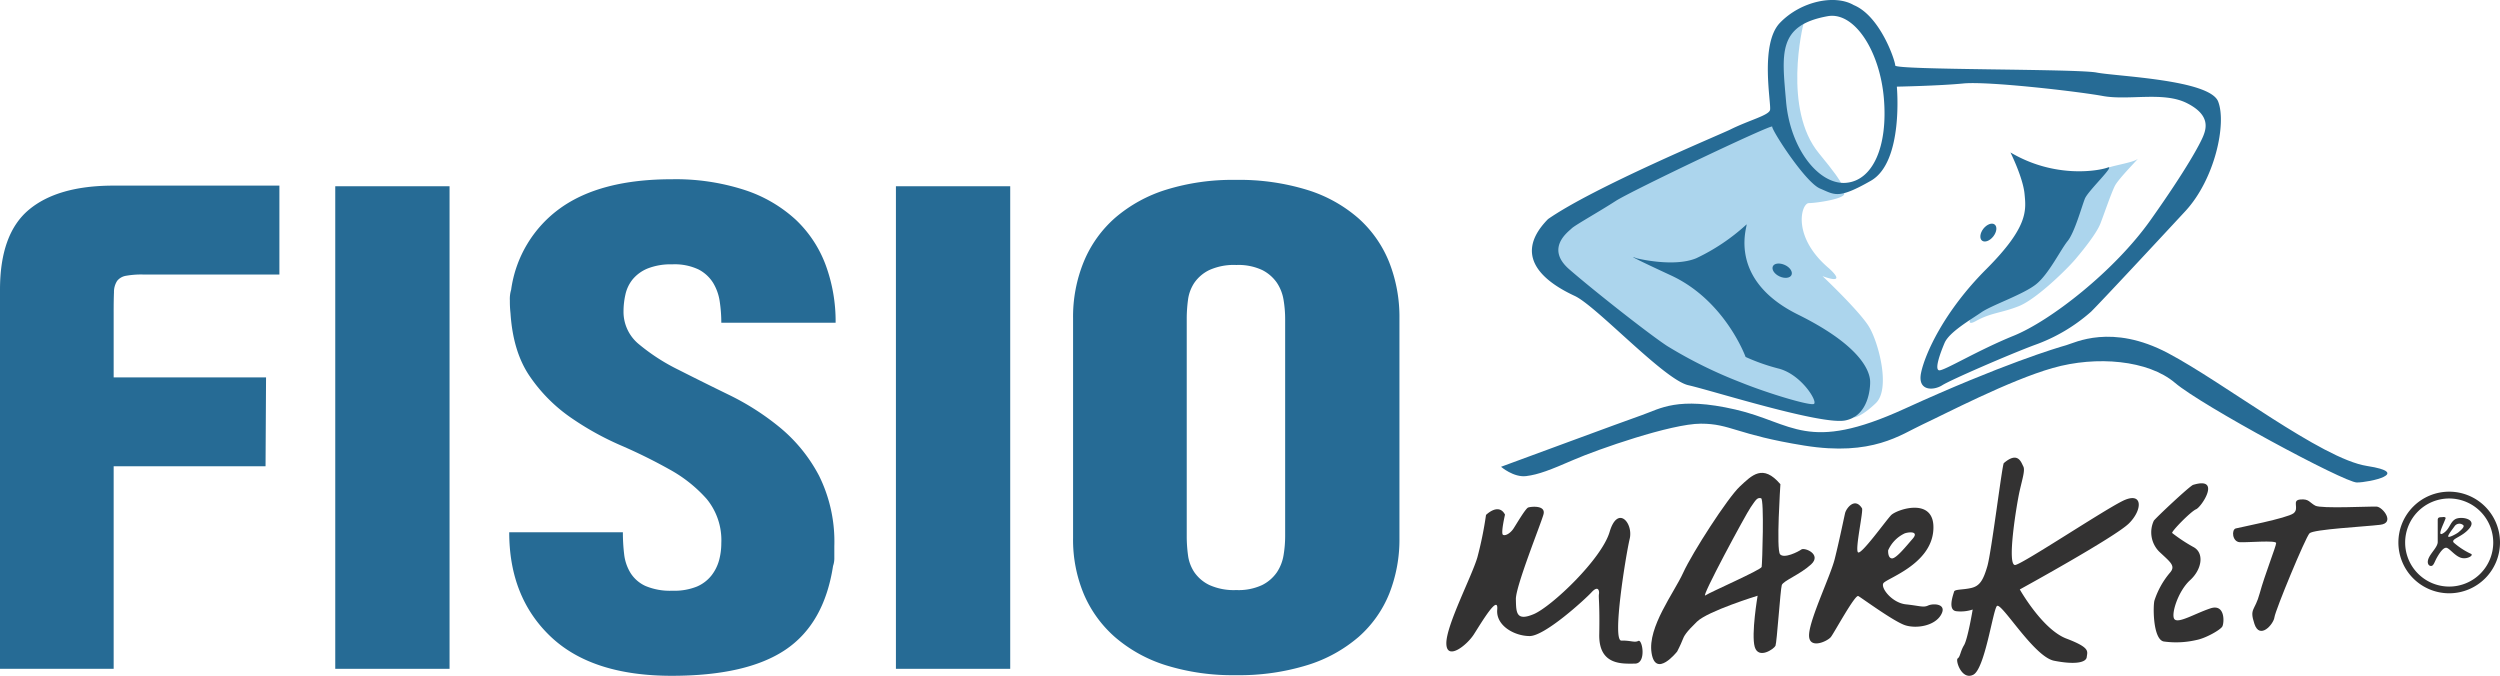 <svg viewBox="0 0 496.268 134.152" height="134.152" width="496.268" xmlns:xlink="http://www.w3.org/1999/xlink" xmlns="http://www.w3.org/2000/svg" id="logo_fisiomarket">
  <defs>
    <clipPath id="clip-path">
      <rect fill="none" height="134.152" width="496.268" data-name="Rectángulo 50" id="Rectángulo_50"></rect>
    </clipPath>
  </defs>
  <g clip-path="url(#clip-path)" data-name="Grupo 515" id="Grupo_515">
    <path fill="#333232" transform="translate(-124.009 -43.451)" d="M418.989,145.674s2.5-2.505,3.774-.066c0,0-.862,3.709-.406,4s1.48-.293,2.1-1.244c.642-.984,2.407-4.018,2.92-4.172.512-.179,3.538-.521,3.025,1.367s-5.523,14.265-5.481,16.835c.057,2.571,0,4.457,3.538,2.969s13.469-10.9,15.07-16.323,4.734-1.766,3.986,1.374-3.538,20.26-1.652,20.2c1.888-.05,2.578.455,3.367.065.805-.415,1.659,4.505-.683,4.505-2.326,0-7.182.464-7.076-5.774.113-6.213-.171-7.352-.058-8.036s-.17-1.773-1.48-.341c-1.309,1.416-9.247,8.678-12.272,8.678s-6.734-2.066-6.442-5.262c.277-3.2-3.2,2.692-4.627,4.912-1.423,2.237-5.474,5.368-5.474,1.765s5.067-13.29,6.166-17.055a72.587,72.587,0,0,0,1.708-8.394" data-name="Trazado 198" id="Trazado_198"></path>
    <path fill="#333232" transform="translate(-141.57 -40.544)" d="M499.151,149.622c-.626.455-3.425,1.87-4.222.952-.8-.9.065-13.909.065-13.909-3.5-4.106-5.66-1.773-8.051.448s-9.426,13.119-11.256,17.137c-1.814,3.985-7.076,10.768-6.271,15.9.805,5.149,5.084-.277,5.084-.277s.682-1.309,1.032-2.22c.334-.918.733-1.6,2.9-3.708s12.037-5.148,12.037-5.148-1.3,7.653-.57,10.167c.748,2.513,3.823.406,4.115-.228.277-.626.976-11.184,1.252-12.045s3.644-2.1,5.824-4.115c2.163-2-1.31-3.424-1.944-2.953m-7.874,3.465c-.113.578-10.158,4.97-11.183,5.653s8.044-16.136,9.012-17.511,1.253-2,2.058-1.782c.65.2.227,13.078.113,13.64" data-name="Trazado 199" id="Trazado_199"></path>
    <path fill="#333232" transform="translate(-155.11 -43.159)" d="M537.862,163.356c-.967.455-1.659.057-4.4-.228s-5.018-3.2-4.506-4.164,9.418-3.659,9.931-10.508-7.3-4.164-8.386-3.026-5.944,7.954-6.563,7.369c-.634-.561,1.107-8.248.789-8.743-1.423-2.269-3.131,0-3.359.984s-1.2,5.7-2.049,9.069-4.8,11.533-5.084,14.835c-.3,3.326,3.644,1.553,4.335.642s4.782-8.458,5.425-8.108c.626.333,7.132,5.132,9.361,5.815,2.212.683,5.807.122,7.076-2.115,1.252-2.212-1.6-2.277-2.571-1.821m-7.937-10.964a6.716,6.716,0,0,1,3.31-3.367c1.089-.342,2.806-.342,1.537,1.1-1.245,1.423-3.245,3.929-4.1,3.879-.862-.065-.748-1.61-.748-1.61" data-name="Trazado 200" id="Trazado_200"></path>
    <path fill="#333232" transform="translate(-167.317 -39.24)" d="M565.084,131.182c-.317.268-2.457,17.7-3.262,20.447-.8,2.733-1.48,3.928-3.188,4.326s-3.319.228-3.424.748c-.122.5-1.374,3.709.5,3.872a7.537,7.537,0,0,0,3.2-.341s-.976,5.88-1.724,7.092c-.732,1.2-.732,2.27-1.245,2.611-.52.365.8,4.408,3.083,3.245,2.277-1.131,3.871-12.607,4.676-13.624s7.312,10.037,11.362,10.842,6.377.4,6.49-.74c.13-1.138.748-1.838-4.051-3.661-4.782-1.83-9.239-9.751-9.239-9.751s18.828-10.337,21.634-13.078,2.863-6.555-1.317-4.441c-4.164,2.107-19.349,12.2-21.171,12.656s.228-12.029.8-14.591,1.147-4.229.74-4.986c-.4-.74-1.025-3.083-3.871-.626" data-name="Trazado 201" id="Trazado_201"></path>
    <path fill="#333232" transform="translate(-184.45 -41.436)" d="M619.825,137.673c-.667.195-7.369,6.5-7.824,7.125a5.444,5.444,0,0,0,1.041,6.117c2.277,2.154,3.4,2.854,2.1,4.277a16.385,16.385,0,0,0-3.026,5.473c-.293,1.2-.293,7.646,1.838,8.109a17.771,17.771,0,0,0,6.5-.293c1.83-.342,4.725-1.984,5.132-2.667s.635-4.636-2.391-3.6c-3.026,1.017-6.279,3.009-7.084,2.155-.789-.846.683-5.579,3.082-7.759s2.855-5.465.635-6.6a32.2,32.2,0,0,1-4.173-2.758c-.333-.17,3.652-4.27,4.734-4.725,1.1-.463,5.083-6.563-.561-4.847" data-name="Trazado 202" id="Trazado_202"></path>
    <path fill="#333232" transform="translate(-191.467 -42.818)" d="M635.284,147.716c.513-.154,10.232-2.033,11.468-3.009s-.439-2.562,1.317-2.733c1.773-.179,1.855.626,3.009,1.228,1.139.626,10.931.114,12.175.179,1.228.089,3.7,3.27.692,3.611-2.993.366-13.225.887-14.022,1.692-.789.788-6.783,15.258-6.963,16.673-.179,1.4-2.92,4.49-3.968,1.318s.08-2.473,1.048-6.092c.985-3.62,3.261-9.354,3.261-9.963s-5.726-.089-7.229-.17c-1.5-.1-1.668-2.481-.79-2.733" data-name="Trazado 203" id="Trazado_203"></path>
    <path fill="#333232" transform="translate(-208.161 -44.326)" d="M698.686,154.276a14.3,14.3,0,0,1-3.439-2.238c-.667-.788,1.716-1.057,3.171-2.911s-1.853-2.374-2.911-1.715-1.049,1.976-2.374,2.782c-1.334.788.13-1.855.521-3.051,0,0-.131-.251-.562-.178s-1.025-.09-1.025.578v4.367c0,.927-1.18,1.985-1.716,3.042s-.138,1.724.39,1.724.667-.8,1.2-1.724,1.326-2.115,1.976-1.854c.667.277,1.724,1.724,2.911,1.992s2.391-.536,1.862-.813m-4.53-3.424c-.163-.252.911-1.562,1.261-2.075a1.153,1.153,0,0,1,1.74-.178c.268.349-.545,1.025-.952,1.366s-1.887,1.131-2.05.887" data-name="Trazado 204" id="Trazado_204"></path>
    <path fill="#333232" transform="translate(-205.64 -42.158)" d="M691.815,159.93a10.085,10.085,0,1,1,10.093-10.084,10.092,10.092,0,0,1-10.093,10.084m0-18.819a8.743,8.743,0,1,0,8.751,8.735,8.754,8.754,0,0,0-8.751-8.735" data-name="Trazado 205" id="Trazado_205"></path>
    <path fill="#266b95" transform="translate(-128.701 -28.874)" d="M426.668,121.534c2.177-.786,24.425-9.03,28.008-10.276s7-3.736,18.506-1.092,14.164,8.724,33.6-.154,30.346-12.132,32.057-12.605,9.023-4.355,20.217,1.558,30.492,21,39.515,22.408c9.03,1.392.466,3.277-2.017,3.277s-30.805-15.263-36.092-19.771-15.556-5.441-24.273-2.957-21.468,9.176-25.817,11.194-9.961,6.386-23.5,4.208-14.624-4.348-20.536-4.348-20.53,5.127-25.2,7.151-7.006,2.951-9.49,3.256-4.981-1.851-4.981-1.851" data-name="Trazado 206" id="Trazado_206"></path>
    <path fill="#acd5ed" transform="translate(-168.88 -13.625)" d="M587.409,46.9c1.267-.46,4.981-1.064,5.732-1.67s-3.7,3.805-4.452,5.308-2.115,5.538-2.866,7.472-3.395,5.231-5.051,7.172-7.625,7.8-11.1,9.2-5.509,1.273-8.6,2.992.459-3.492,2.943-4.752c2.49-1.287,8.306-2.011,10.49-5.746s4.822-7.938,5.434-10.561,3.242-5.662,4.145-6.72a24.677,24.677,0,0,1,3.326-2.7" data-name="Trazado 207" id="Trazado_207"></path>
    <path fill="#acd5ed" transform="translate(-133.092 -10.449)" d="M485.8,34.641c.272.542,5.155,9.753,7.047,10.714,1.893.939,6.011,2.734,6.31,3.464.453,1.057-5.5,1.948-6.992,1.948s-3.52,6.645,4.063,13.01c3.8,3.52-1.356,1.482-1.356,1.482S502.2,72.172,504.1,75.3s4.342,12.328,1.351,15.18c-2.971,2.838-4.335,2.838-4.335,2.838a11.385,11.385,0,0,0,.779-8.71c-1.5-5.009-7.416-8.139-10.116-9.44-2.685-1.287-11.1-5.391-12.855-14.2-.272-3.8.411-4.96.411-4.96a82.1,82.1,0,0,1-7.131,6.678c-2.714,1.955-13.35-.592-13.35-.592S474.135,65.911,480.243,80a21.778,21.778,0,0,0,7.013,2.936c5.273,1.224,7.471,8.688,7.471,8.688s-21.983-3.52-31.918-11.541c-9.78-7.91-20.3-16.675-20.3-16.675s-4.312-4.543,2.867-9.287,37.413-18.713,38.262-18.86a17.071,17.071,0,0,0,2.164-.619" data-name="Trazado 208" id="Trazado_208"></path>
    <path fill="#acd5ed" transform="translate(-152.511 -1.891)" d="M510.612,6.27c-.307.918-4.2,17.336,2.957,26.032,6.5,7.9,3.972,6.039,3.972,6.039s-6.637-.55-9.907-10.763c-3.269-10.233-1.683-14.031-1.391-15.993.307-1.99,2.456-4.077,2.985-4.466s1.384-.849,1.384-.849" data-name="Trazado 209" id="Trazado_209"></path>
    <path fill="#266b95" transform="translate(-131.348 0)" d="M571.665,20.15c-1.711-4.354-20.217-4.981-24.112-5.747s-39.988-.473-39.988-1.4c0-.947-2.958-9.809-8.237-11.994-3.736-2.17-10.491-.779-14.63,3.506-4.111,4.23-1.67,16.245-1.99,17.336s-4.1,1.976-7.965,3.9c-2.018.988-26.881,11.333-36.092,17.733-7.993,8.111.939,13.232,5.287,15.256s17.74,16.633,22.555,17.725,26.3,7.924,31.124,7,4.967-6.846,4.967-7.465.474-6.226-14.3-13.545c-14.783-7.3-9.656-18.511-10.269-17.878a39.987,39.987,0,0,1-9.962,6.692c-4.508,1.851-11.826,0-11.826,0s-3.888-1.565,6.852,3.416S477.86,70.858,477.86,70.858a39.442,39.442,0,0,0,6.678,2.338c4.508,1.238,7.792,6.706,6.845,7.005-.918.313-8.863-2.025-14.61-4.348A89.2,89.2,0,0,1,462.3,68.688c-3.569-2.331-14.63-11.034-19.451-15.235s-.146-7.472.48-8.105,5.593-3.409,8.71-5.433S483.3,24.5,483.146,25.131s6.532,11.047,9.489,12.293,3.576,2.177,10.108-1.552c6.539-3.749,5.141-18.672,5.141-18.672s8.389-.159,13.218-.633,22.568,1.558,27.688,2.491,11.98-.933,16.647,1.4,3.9,4.981,3.277,6.532-3.277,6.547-10.429,16.641c-7.144,10.128-19.917,20.077-27.235,23.027-7.3,2.97-13.83,7.005-14.777,6.852-.925-.161.161-3.256,1.093-5.448.939-2.177,5.294-4.667,7.311-6.073s8.4-3.562,10.894-5.6c2.49-2.011,4.828-6.831,6.22-8.542s2.8-6.853,3.423-8.411,6.22-6.8,4.509-6.171-10.415,2.247-19.285-3.006c0,0,2.49,4.981,2.8,8.244s.779,6.539-7.618,14.943S513.478,70.26,512.7,73.981s2.491,3.576,4.2,2.49,13.232-6.073,18.2-7.937a34.168,34.168,0,0,0,11.36-6.679c2.191-2.184,12.759-13.538,18.672-19.917s8.244-17.434,6.532-21.789M497.811,36.29c-5.37.46-11.1-6.692-11.917-16.168s-1.725-15.089,8.244-16.905c5.287-.96,10.366,6.839,11.172,16.314s-2.143,16.3-7.5,16.759" data-name="Trazado 210" id="Trazado_210"></path>
    <path fill="#266b95" transform="translate(-151.975 -22.598)" d="M507.6,77.19c-.293.626-1.35.751-2.373.279s-1.613-1.364-1.328-2,1.35-.737,2.379-.272,1.607,1.364,1.322,1.99" data-name="Trazado 211" id="Trazado_211"></path>
    <path fill="#266b95" transform="translate(-169.797 -19.175)" d="M563.253,66.95c-.543-.418-.431-1.482.264-2.379.7-.869,1.684-1.252,2.233-.828s.425,1.474-.271,2.365-1.684,1.253-2.226.842" data-name="Trazado 212" id="Trazado_212"></path>
    <path fill="#266b95" transform="translate(0 -15.915)" d="M22.562,90.826H52.813l-.1,17.646H22.562v40.208H0V73.432q0-11.09,5.735-15.881t16.827-4.79h32.9V70.407H28.36a17.135,17.135,0,0,0-3.34.252,2.834,2.834,0,0,0-1.764,1.008,4.05,4.05,0,0,0-.631,2.269q-.065,1.513-.063,4.033Z" data-name="Trazado 213" id="Trazado_213"></path>
    <rect fill="#266b95" transform="translate(66.551 36.972)" height="95.793" width="22.688" data-name="Rectángulo 48" id="Rectángulo_48"></rect>
    <path fill="#266b95" transform="translate(-43.662 -15.37)" d="M177.141,67.846a12.506,12.506,0,0,0-4.916.819,7.612,7.612,0,0,0-2.962,2.143,7.228,7.228,0,0,0-1.45,3.025,15.376,15.376,0,0,0-.378,3.34,8.292,8.292,0,0,0,3.087,6.554,39.2,39.2,0,0,0,7.815,5.042q4.726,2.4,10.146,5.041a51.046,51.046,0,0,1,10.084,6.491,31.218,31.218,0,0,1,7.689,9.517,29.441,29.441,0,0,1,3.025,13.991v2.205a4.7,4.7,0,0,1-.252,1.7q-1.766,11.471-9.454,16.638t-22.561,5.168q-15.882,0-24.075-7.815t-8.193-20.671h22.563a35.959,35.959,0,0,0,.251,4.349,9.059,9.059,0,0,0,1.261,3.718,6.877,6.877,0,0,0,2.962,2.584,12.485,12.485,0,0,0,5.357.946,11.985,11.985,0,0,0,4.853-.82,7.4,7.4,0,0,0,2.9-2.205,8.575,8.575,0,0,0,1.513-3.025,13.053,13.053,0,0,0,.441-3.4,12.891,12.891,0,0,0-2.9-8.76,27.592,27.592,0,0,0-7.373-5.861,104.807,104.807,0,0,0-9.705-4.79,57.707,57.707,0,0,1-9.958-5.546,31.554,31.554,0,0,1-8.067-8.13Q145.5,85.242,145,77.551a20.793,20.793,0,0,1-.126-2.52,6.345,6.345,0,0,1,.252-2.143,23.94,23.94,0,0,1,9.768-16.2q8-5.734,22.121-5.735a44.293,44.293,0,0,1,14.5,2.143,27.608,27.608,0,0,1,10.146,5.924,23.759,23.759,0,0,1,5.923,9.012,32.377,32.377,0,0,1,1.954,11.406H186.847a28.42,28.42,0,0,0-.315-4.222,9.844,9.844,0,0,0-1.324-3.718,7.418,7.418,0,0,0-2.9-2.647,11.077,11.077,0,0,0-5.168-1.008" data-name="Trazado 214" id="Trazado_214"></path>
    <rect fill="#266b95" transform="translate(177.847 36.972)" height="95.793" width="22.688" data-name="Rectángulo 49" id="Rectángulo_49"></rect>
    <path fill="#266b95" transform="translate(-92.006 -15.425)" d="M305.019,78.615a28.856,28.856,0,0,1,2.143-11.281,23.493,23.493,0,0,1,6.24-8.7,28.46,28.46,0,0,1,10.083-5.546,44.481,44.481,0,0,1,13.8-1.954,45.8,45.8,0,0,1,14.306,2.017,27.921,27.921,0,0,1,10.147,5.672,23.273,23.273,0,0,1,6.05,8.7,29.639,29.639,0,0,1,2.017,11.092v43.611a29.153,29.153,0,0,1-2.017,11.029,22.8,22.8,0,0,1-6.05,8.57,28.412,28.412,0,0,1-10.147,5.609,45.8,45.8,0,0,1-14.306,2.017,44.48,44.48,0,0,1-13.8-1.954,28.438,28.438,0,0,1-10.083-5.546,23.729,23.729,0,0,1-6.24-8.571,27.923,27.923,0,0,1-2.143-11.155Zm32.393-10.588a11.813,11.813,0,0,0-5.357,1.008,7.69,7.69,0,0,0-2.962,2.521,7.908,7.908,0,0,0-1.26,3.4,28.292,28.292,0,0,0-.252,3.781v43.108a28.3,28.3,0,0,0,.252,3.781,7.911,7.911,0,0,0,1.26,3.4,7.673,7.673,0,0,0,2.962,2.521,11.785,11.785,0,0,0,5.357,1.008,11.05,11.05,0,0,0,5.168-1.008,7.806,7.806,0,0,0,2.9-2.521,8.616,8.616,0,0,0,1.323-3.4,23.1,23.1,0,0,0,.315-3.781V78.74a23.1,23.1,0,0,0-.315-3.781,8.612,8.612,0,0,0-1.323-3.4,7.824,7.824,0,0,0-2.9-2.521,11.076,11.076,0,0,0-5.168-1.008" data-name="Trazado 215" id="Trazado_215"></path>
  </g>
</svg>
